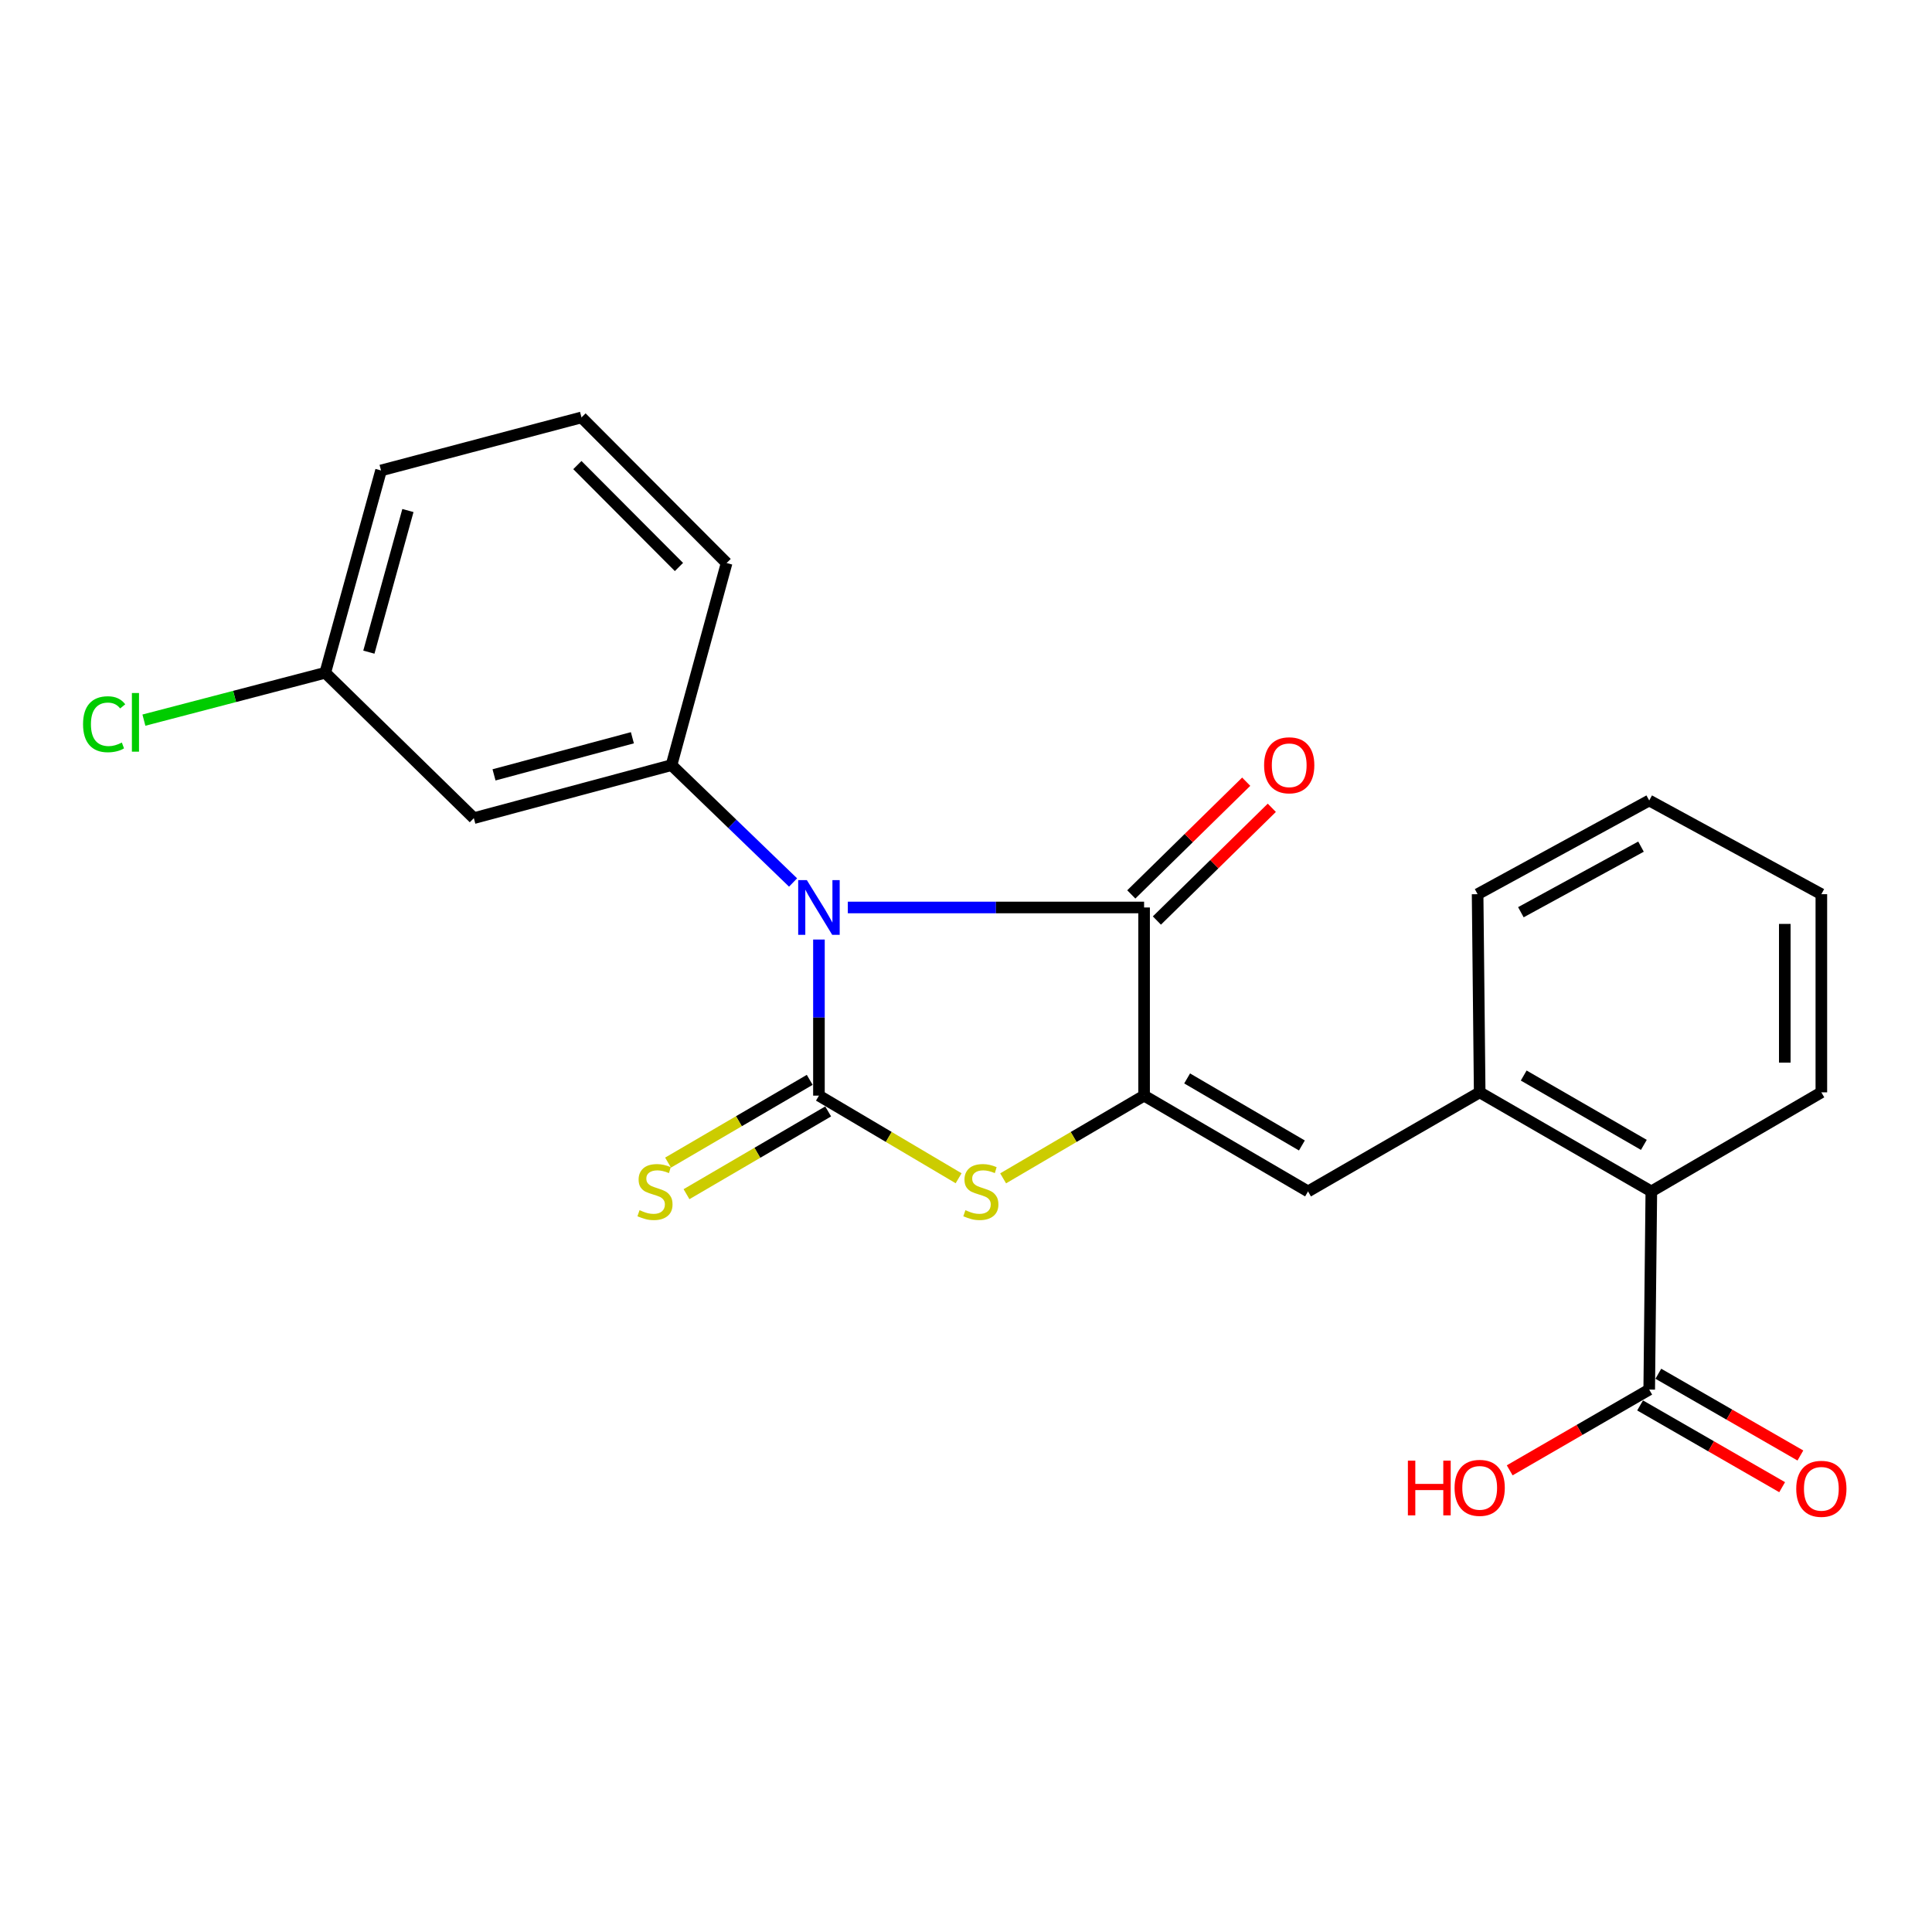 <?xml version='1.0' encoding='iso-8859-1'?>
<svg version='1.1' baseProfile='full'
              xmlns='http://www.w3.org/2000/svg'
                      xmlns:rdkit='http://www.rdkit.org/xml'
                      xmlns:xlink='http://www.w3.org/1999/xlink'
                  xml:space='preserve'
width='1000px' height='1000px' viewBox='0 0 1000 1000'>
<!-- END OF HEADER -->
<rect style='opacity:1.0;fill:#FFFFFF;stroke:none' width='1000' height='1000' x='0' y='0'> </rect>
<path class='bond-0' d='M 423.883,486.303 L 423.883,526.701' style='fill:none;fill-rule:evenodd;stroke:#0000FF;stroke-width:6px;stroke-linecap:butt;stroke-linejoin:miter;stroke-opacity:1' />
<path class='bond-0' d='M 423.883,526.701 L 423.883,567.1' style='fill:none;fill-rule:evenodd;stroke:#000000;stroke-width:6px;stroke-linecap:butt;stroke-linejoin:miter;stroke-opacity:1' />
<path class='bond-2' d='M 438.83,469.708 L 515.505,469.708' style='fill:none;fill-rule:evenodd;stroke:#0000FF;stroke-width:6px;stroke-linecap:butt;stroke-linejoin:miter;stroke-opacity:1' />
<path class='bond-2' d='M 515.505,469.708 L 592.181,469.708' style='fill:none;fill-rule:evenodd;stroke:#000000;stroke-width:6px;stroke-linecap:butt;stroke-linejoin:miter;stroke-opacity:1' />
<path class='bond-4' d='M 410.491,456.778 L 379.032,426.402' style='fill:none;fill-rule:evenodd;stroke:#0000FF;stroke-width:6px;stroke-linecap:butt;stroke-linejoin:miter;stroke-opacity:1' />
<path class='bond-4' d='M 379.032,426.402 L 347.572,396.026' style='fill:none;fill-rule:evenodd;stroke:#000000;stroke-width:6px;stroke-linecap:butt;stroke-linejoin:miter;stroke-opacity:1' />
<path class='bond-3' d='M 423.883,567.1 L 460.029,588.481' style='fill:none;fill-rule:evenodd;stroke:#000000;stroke-width:6px;stroke-linecap:butt;stroke-linejoin:miter;stroke-opacity:1' />
<path class='bond-3' d='M 460.029,588.481 L 496.176,609.862' style='fill:none;fill-rule:evenodd;stroke:#CCCC00;stroke-width:6px;stroke-linecap:butt;stroke-linejoin:miter;stroke-opacity:1' />
<path class='bond-9' d='M 419.11,558.929 L 382.449,580.346' style='fill:none;fill-rule:evenodd;stroke:#000000;stroke-width:6px;stroke-linecap:butt;stroke-linejoin:miter;stroke-opacity:1' />
<path class='bond-9' d='M 382.449,580.346 L 345.788,601.763' style='fill:none;fill-rule:evenodd;stroke:#CCCC00;stroke-width:6px;stroke-linecap:butt;stroke-linejoin:miter;stroke-opacity:1' />
<path class='bond-9' d='M 428.656,575.27 L 391.995,596.687' style='fill:none;fill-rule:evenodd;stroke:#000000;stroke-width:6px;stroke-linecap:butt;stroke-linejoin:miter;stroke-opacity:1' />
<path class='bond-9' d='M 391.995,596.687 L 355.334,618.104' style='fill:none;fill-rule:evenodd;stroke:#CCCC00;stroke-width:6px;stroke-linecap:butt;stroke-linejoin:miter;stroke-opacity:1' />
<path class='bond-1' d='M 592.181,567.1 L 592.181,469.708' style='fill:none;fill-rule:evenodd;stroke:#000000;stroke-width:6px;stroke-linecap:butt;stroke-linejoin:miter;stroke-opacity:1' />
<path class='bond-5' d='M 592.181,567.1 L 677.039,616.673' style='fill:none;fill-rule:evenodd;stroke:#000000;stroke-width:6px;stroke-linecap:butt;stroke-linejoin:miter;stroke-opacity:1' />
<path class='bond-5' d='M 614.456,558.195 L 673.857,592.896' style='fill:none;fill-rule:evenodd;stroke:#000000;stroke-width:6px;stroke-linecap:butt;stroke-linejoin:miter;stroke-opacity:1' />
<path class='bond-23' d='M 592.181,567.1 L 555.7,588.504' style='fill:none;fill-rule:evenodd;stroke:#000000;stroke-width:6px;stroke-linecap:butt;stroke-linejoin:miter;stroke-opacity:1' />
<path class='bond-23' d='M 555.7,588.504 L 519.219,609.909' style='fill:none;fill-rule:evenodd;stroke:#CCCC00;stroke-width:6px;stroke-linecap:butt;stroke-linejoin:miter;stroke-opacity:1' />
<path class='bond-11' d='M 598.807,476.463 L 628.548,447.289' style='fill:none;fill-rule:evenodd;stroke:#000000;stroke-width:6px;stroke-linecap:butt;stroke-linejoin:miter;stroke-opacity:1' />
<path class='bond-11' d='M 628.548,447.289 L 658.289,418.114' style='fill:none;fill-rule:evenodd;stroke:#FF0000;stroke-width:6px;stroke-linecap:butt;stroke-linejoin:miter;stroke-opacity:1' />
<path class='bond-11' d='M 585.554,462.953 L 615.295,433.779' style='fill:none;fill-rule:evenodd;stroke:#000000;stroke-width:6px;stroke-linecap:butt;stroke-linejoin:miter;stroke-opacity:1' />
<path class='bond-11' d='M 615.295,433.779 L 645.036,404.604' style='fill:none;fill-rule:evenodd;stroke:#FF0000;stroke-width:6px;stroke-linecap:butt;stroke-linejoin:miter;stroke-opacity:1' />
<path class='bond-10' d='M 347.572,396.026 L 245.26,423.468' style='fill:none;fill-rule:evenodd;stroke:#000000;stroke-width:6px;stroke-linecap:butt;stroke-linejoin:miter;stroke-opacity:1' />
<path class='bond-10' d='M 327.323,381.863 L 255.704,401.072' style='fill:none;fill-rule:evenodd;stroke:#000000;stroke-width:6px;stroke-linecap:butt;stroke-linejoin:miter;stroke-opacity:1' />
<path class='bond-15' d='M 347.572,396.026 L 376.097,291.422' style='fill:none;fill-rule:evenodd;stroke:#000000;stroke-width:6px;stroke-linecap:butt;stroke-linejoin:miter;stroke-opacity:1' />
<path class='bond-6' d='M 677.039,616.673 L 765.882,565.396' style='fill:none;fill-rule:evenodd;stroke:#000000;stroke-width:6px;stroke-linecap:butt;stroke-linejoin:miter;stroke-opacity:1' />
<path class='bond-8' d='M 765.882,565.396 L 854.726,616.673' style='fill:none;fill-rule:evenodd;stroke:#000000;stroke-width:6px;stroke-linecap:butt;stroke-linejoin:miter;stroke-opacity:1' />
<path class='bond-8' d='M 788.669,556.697 L 850.86,592.591' style='fill:none;fill-rule:evenodd;stroke:#000000;stroke-width:6px;stroke-linecap:butt;stroke-linejoin:miter;stroke-opacity:1' />
<path class='bond-17' d='M 765.882,565.396 L 764.81,462.832' style='fill:none;fill-rule:evenodd;stroke:#000000;stroke-width:6px;stroke-linecap:butt;stroke-linejoin:miter;stroke-opacity:1' />
<path class='bond-7' d='M 853.632,719.248 L 854.726,616.673' style='fill:none;fill-rule:evenodd;stroke:#000000;stroke-width:6px;stroke-linecap:butt;stroke-linejoin:miter;stroke-opacity:1' />
<path class='bond-12' d='M 848.912,727.449 L 885.675,748.607' style='fill:none;fill-rule:evenodd;stroke:#000000;stroke-width:6px;stroke-linecap:butt;stroke-linejoin:miter;stroke-opacity:1' />
<path class='bond-12' d='M 885.675,748.607 L 922.438,769.765' style='fill:none;fill-rule:evenodd;stroke:#FF0000;stroke-width:6px;stroke-linecap:butt;stroke-linejoin:miter;stroke-opacity:1' />
<path class='bond-12' d='M 858.352,711.046 L 895.115,732.204' style='fill:none;fill-rule:evenodd;stroke:#000000;stroke-width:6px;stroke-linecap:butt;stroke-linejoin:miter;stroke-opacity:1' />
<path class='bond-12' d='M 895.115,732.204 L 931.878,753.362' style='fill:none;fill-rule:evenodd;stroke:#FF0000;stroke-width:6px;stroke-linecap:butt;stroke-linejoin:miter;stroke-opacity:1' />
<path class='bond-14' d='M 853.632,719.248 L 817.525,740.144' style='fill:none;fill-rule:evenodd;stroke:#000000;stroke-width:6px;stroke-linecap:butt;stroke-linejoin:miter;stroke-opacity:1' />
<path class='bond-14' d='M 817.525,740.144 L 781.417,761.04' style='fill:none;fill-rule:evenodd;stroke:#FF0000;stroke-width:6px;stroke-linecap:butt;stroke-linejoin:miter;stroke-opacity:1' />
<path class='bond-19' d='M 854.726,616.673 L 942.728,565.396' style='fill:none;fill-rule:evenodd;stroke:#000000;stroke-width:6px;stroke-linecap:butt;stroke-linejoin:miter;stroke-opacity:1' />
<path class='bond-13' d='M 245.26,423.468 L 168.35,348.23' style='fill:none;fill-rule:evenodd;stroke:#000000;stroke-width:6px;stroke-linecap:butt;stroke-linejoin:miter;stroke-opacity:1' />
<path class='bond-16' d='M 168.35,348.23 L 121.418,360.485' style='fill:none;fill-rule:evenodd;stroke:#000000;stroke-width:6px;stroke-linecap:butt;stroke-linejoin:miter;stroke-opacity:1' />
<path class='bond-16' d='M 121.418,360.485 L 74.486,372.74' style='fill:none;fill-rule:evenodd;stroke:#00CC00;stroke-width:6px;stroke-linecap:butt;stroke-linejoin:miter;stroke-opacity:1' />
<path class='bond-24' d='M 168.35,348.23 L 197.222,243.51' style='fill:none;fill-rule:evenodd;stroke:#000000;stroke-width:6px;stroke-linecap:butt;stroke-linejoin:miter;stroke-opacity:1' />
<path class='bond-24' d='M 190.926,337.552 L 211.136,264.248' style='fill:none;fill-rule:evenodd;stroke:#000000;stroke-width:6px;stroke-linecap:butt;stroke-linejoin:miter;stroke-opacity:1' />
<path class='bond-18' d='M 376.097,291.422 L 300.985,216.058' style='fill:none;fill-rule:evenodd;stroke:#000000;stroke-width:6px;stroke-linecap:butt;stroke-linejoin:miter;stroke-opacity:1' />
<path class='bond-18' d='M 351.425,293.477 L 298.847,240.722' style='fill:none;fill-rule:evenodd;stroke:#000000;stroke-width:6px;stroke-linecap:butt;stroke-linejoin:miter;stroke-opacity:1' />
<path class='bond-21' d='M 764.81,462.832 L 853.632,414.331' style='fill:none;fill-rule:evenodd;stroke:#000000;stroke-width:6px;stroke-linecap:butt;stroke-linejoin:miter;stroke-opacity:1' />
<path class='bond-21' d='M 787.203,472.167 L 849.379,438.217' style='fill:none;fill-rule:evenodd;stroke:#000000;stroke-width:6px;stroke-linecap:butt;stroke-linejoin:miter;stroke-opacity:1' />
<path class='bond-20' d='M 300.985,216.058 L 197.222,243.51' style='fill:none;fill-rule:evenodd;stroke:#000000;stroke-width:6px;stroke-linecap:butt;stroke-linejoin:miter;stroke-opacity:1' />
<path class='bond-25' d='M 942.728,565.396 L 942.728,462.832' style='fill:none;fill-rule:evenodd;stroke:#000000;stroke-width:6px;stroke-linecap:butt;stroke-linejoin:miter;stroke-opacity:1' />
<path class='bond-25' d='M 923.803,550.012 L 923.803,478.217' style='fill:none;fill-rule:evenodd;stroke:#000000;stroke-width:6px;stroke-linecap:butt;stroke-linejoin:miter;stroke-opacity:1' />
<path class='bond-22' d='M 853.632,414.331 L 942.728,462.832' style='fill:none;fill-rule:evenodd;stroke:#000000;stroke-width:6px;stroke-linecap:butt;stroke-linejoin:miter;stroke-opacity:1' />
<path  class='atom-0' d='M 417.623 455.548
L 426.903 470.548
Q 427.823 472.028, 429.303 474.708
Q 430.783 477.388, 430.863 477.548
L 430.863 455.548
L 434.623 455.548
L 434.623 483.868
L 430.743 483.868
L 420.783 467.468
Q 419.623 465.548, 418.383 463.348
Q 417.183 461.148, 416.823 460.468
L 416.823 483.868
L 413.143 483.868
L 413.143 455.548
L 417.623 455.548
' fill='#0000FF'/>
<path  class='atom-4' d='M 499.69 626.393
Q 500.01 626.513, 501.33 627.073
Q 502.65 627.633, 504.09 627.993
Q 505.57 628.313, 507.01 628.313
Q 509.69 628.313, 511.25 627.033
Q 512.81 625.713, 512.81 623.433
Q 512.81 621.873, 512.01 620.913
Q 511.25 619.953, 510.05 619.433
Q 508.85 618.913, 506.85 618.313
Q 504.33 617.553, 502.81 616.833
Q 501.33 616.113, 500.25 614.593
Q 499.21 613.073, 499.21 610.513
Q 499.21 606.953, 501.61 604.753
Q 504.05 602.553, 508.85 602.553
Q 512.13 602.553, 515.85 604.113
L 514.93 607.193
Q 511.53 605.793, 508.97 605.793
Q 506.21 605.793, 504.69 606.953
Q 503.17 608.073, 503.21 610.033
Q 503.21 611.553, 503.97 612.473
Q 504.77 613.393, 505.89 613.913
Q 507.05 614.433, 508.97 615.033
Q 511.53 615.833, 513.05 616.633
Q 514.57 617.433, 515.65 619.073
Q 516.77 620.673, 516.77 623.433
Q 516.77 627.353, 514.13 629.473
Q 511.53 631.553, 507.17 631.553
Q 504.65 631.553, 502.73 630.993
Q 500.85 630.473, 498.61 629.553
L 499.69 626.393
' fill='#CCCC00'/>
<path  class='atom-10' d='M 331.024 626.393
Q 331.344 626.513, 332.664 627.073
Q 333.984 627.633, 335.424 627.993
Q 336.904 628.313, 338.344 628.313
Q 341.024 628.313, 342.584 627.033
Q 344.144 625.713, 344.144 623.433
Q 344.144 621.873, 343.344 620.913
Q 342.584 619.953, 341.384 619.433
Q 340.184 618.913, 338.184 618.313
Q 335.664 617.553, 334.144 616.833
Q 332.664 616.113, 331.584 614.593
Q 330.544 613.073, 330.544 610.513
Q 330.544 606.953, 332.944 604.753
Q 335.384 602.553, 340.184 602.553
Q 343.464 602.553, 347.184 604.113
L 346.264 607.193
Q 342.864 605.793, 340.304 605.793
Q 337.544 605.793, 336.024 606.953
Q 334.504 608.073, 334.544 610.033
Q 334.544 611.553, 335.304 612.473
Q 336.104 613.393, 337.224 613.913
Q 338.384 614.433, 340.304 615.033
Q 342.864 615.833, 344.384 616.633
Q 345.904 617.433, 346.984 619.073
Q 348.104 620.673, 348.104 623.433
Q 348.104 627.353, 345.464 629.473
Q 342.864 631.553, 338.504 631.553
Q 335.984 631.553, 334.064 630.993
Q 332.184 630.473, 329.944 629.553
L 331.024 626.393
' fill='#CCCC00'/>
<path  class='atom-12' d='M 654.293 396.106
Q 654.293 389.306, 657.653 385.506
Q 661.013 381.706, 667.293 381.706
Q 673.573 381.706, 676.933 385.506
Q 680.293 389.306, 680.293 396.106
Q 680.293 402.986, 676.893 406.906
Q 673.493 410.786, 667.293 410.786
Q 661.053 410.786, 657.653 406.906
Q 654.293 403.026, 654.293 396.106
M 667.293 407.586
Q 671.613 407.586, 673.933 404.706
Q 676.293 401.786, 676.293 396.106
Q 676.293 390.546, 673.933 387.746
Q 671.613 384.906, 667.293 384.906
Q 662.973 384.906, 660.613 387.706
Q 658.293 390.506, 658.293 396.106
Q 658.293 401.826, 660.613 404.706
Q 662.973 407.586, 667.293 407.586
' fill='#FF0000'/>
<path  class='atom-13' d='M 929.728 770.605
Q 929.728 763.805, 933.088 760.005
Q 936.448 756.205, 942.728 756.205
Q 949.008 756.205, 952.368 760.005
Q 955.728 763.805, 955.728 770.605
Q 955.728 777.485, 952.328 781.405
Q 948.928 785.285, 942.728 785.285
Q 936.488 785.285, 933.088 781.405
Q 929.728 777.525, 929.728 770.605
M 942.728 782.085
Q 947.048 782.085, 949.368 779.205
Q 951.728 776.285, 951.728 770.605
Q 951.728 765.045, 949.368 762.245
Q 947.048 759.405, 942.728 759.405
Q 938.408 759.405, 936.048 762.205
Q 933.728 765.005, 933.728 770.605
Q 933.728 776.325, 936.048 779.205
Q 938.408 782.085, 942.728 782.085
' fill='#FF0000'/>
<path  class='atom-15' d='M 728.722 756.03
L 732.562 756.03
L 732.562 768.07
L 747.042 768.07
L 747.042 756.03
L 750.882 756.03
L 750.882 784.35
L 747.042 784.35
L 747.042 771.27
L 732.562 771.27
L 732.562 784.35
L 728.722 784.35
L 728.722 756.03
' fill='#FF0000'/>
<path  class='atom-15' d='M 752.882 770.11
Q 752.882 763.31, 756.242 759.51
Q 759.602 755.71, 765.882 755.71
Q 772.162 755.71, 775.522 759.51
Q 778.882 763.31, 778.882 770.11
Q 778.882 776.99, 775.482 780.91
Q 772.082 784.79, 765.882 784.79
Q 759.642 784.79, 756.242 780.91
Q 752.882 777.03, 752.882 770.11
M 765.882 781.59
Q 770.202 781.59, 772.522 778.71
Q 774.882 775.79, 774.882 770.11
Q 774.882 764.55, 772.522 761.75
Q 770.202 758.91, 765.882 758.91
Q 761.562 758.91, 759.202 761.71
Q 756.882 764.51, 756.882 770.11
Q 756.882 775.83, 759.202 778.71
Q 761.562 781.59, 765.882 781.59
' fill='#FF0000'/>
<path  class='atom-17' d='M 42.988 374.864
Q 42.988 367.824, 46.268 364.144
Q 49.588 360.424, 55.868 360.424
Q 61.708 360.424, 64.828 364.544
L 62.188 366.704
Q 59.908 363.704, 55.868 363.704
Q 51.588 363.704, 49.308 366.584
Q 47.068 369.424, 47.068 374.864
Q 47.068 380.464, 49.388 383.344
Q 51.748 386.224, 56.308 386.224
Q 59.428 386.224, 63.068 384.344
L 64.188 387.344
Q 62.708 388.304, 60.468 388.864
Q 58.228 389.424, 55.748 389.424
Q 49.588 389.424, 46.268 385.664
Q 42.988 381.904, 42.988 374.864
' fill='#00CC00'/>
<path  class='atom-17' d='M 68.268 358.704
L 71.948 358.704
L 71.948 389.064
L 68.268 389.064
L 68.268 358.704
' fill='#00CC00'/>
</svg>
